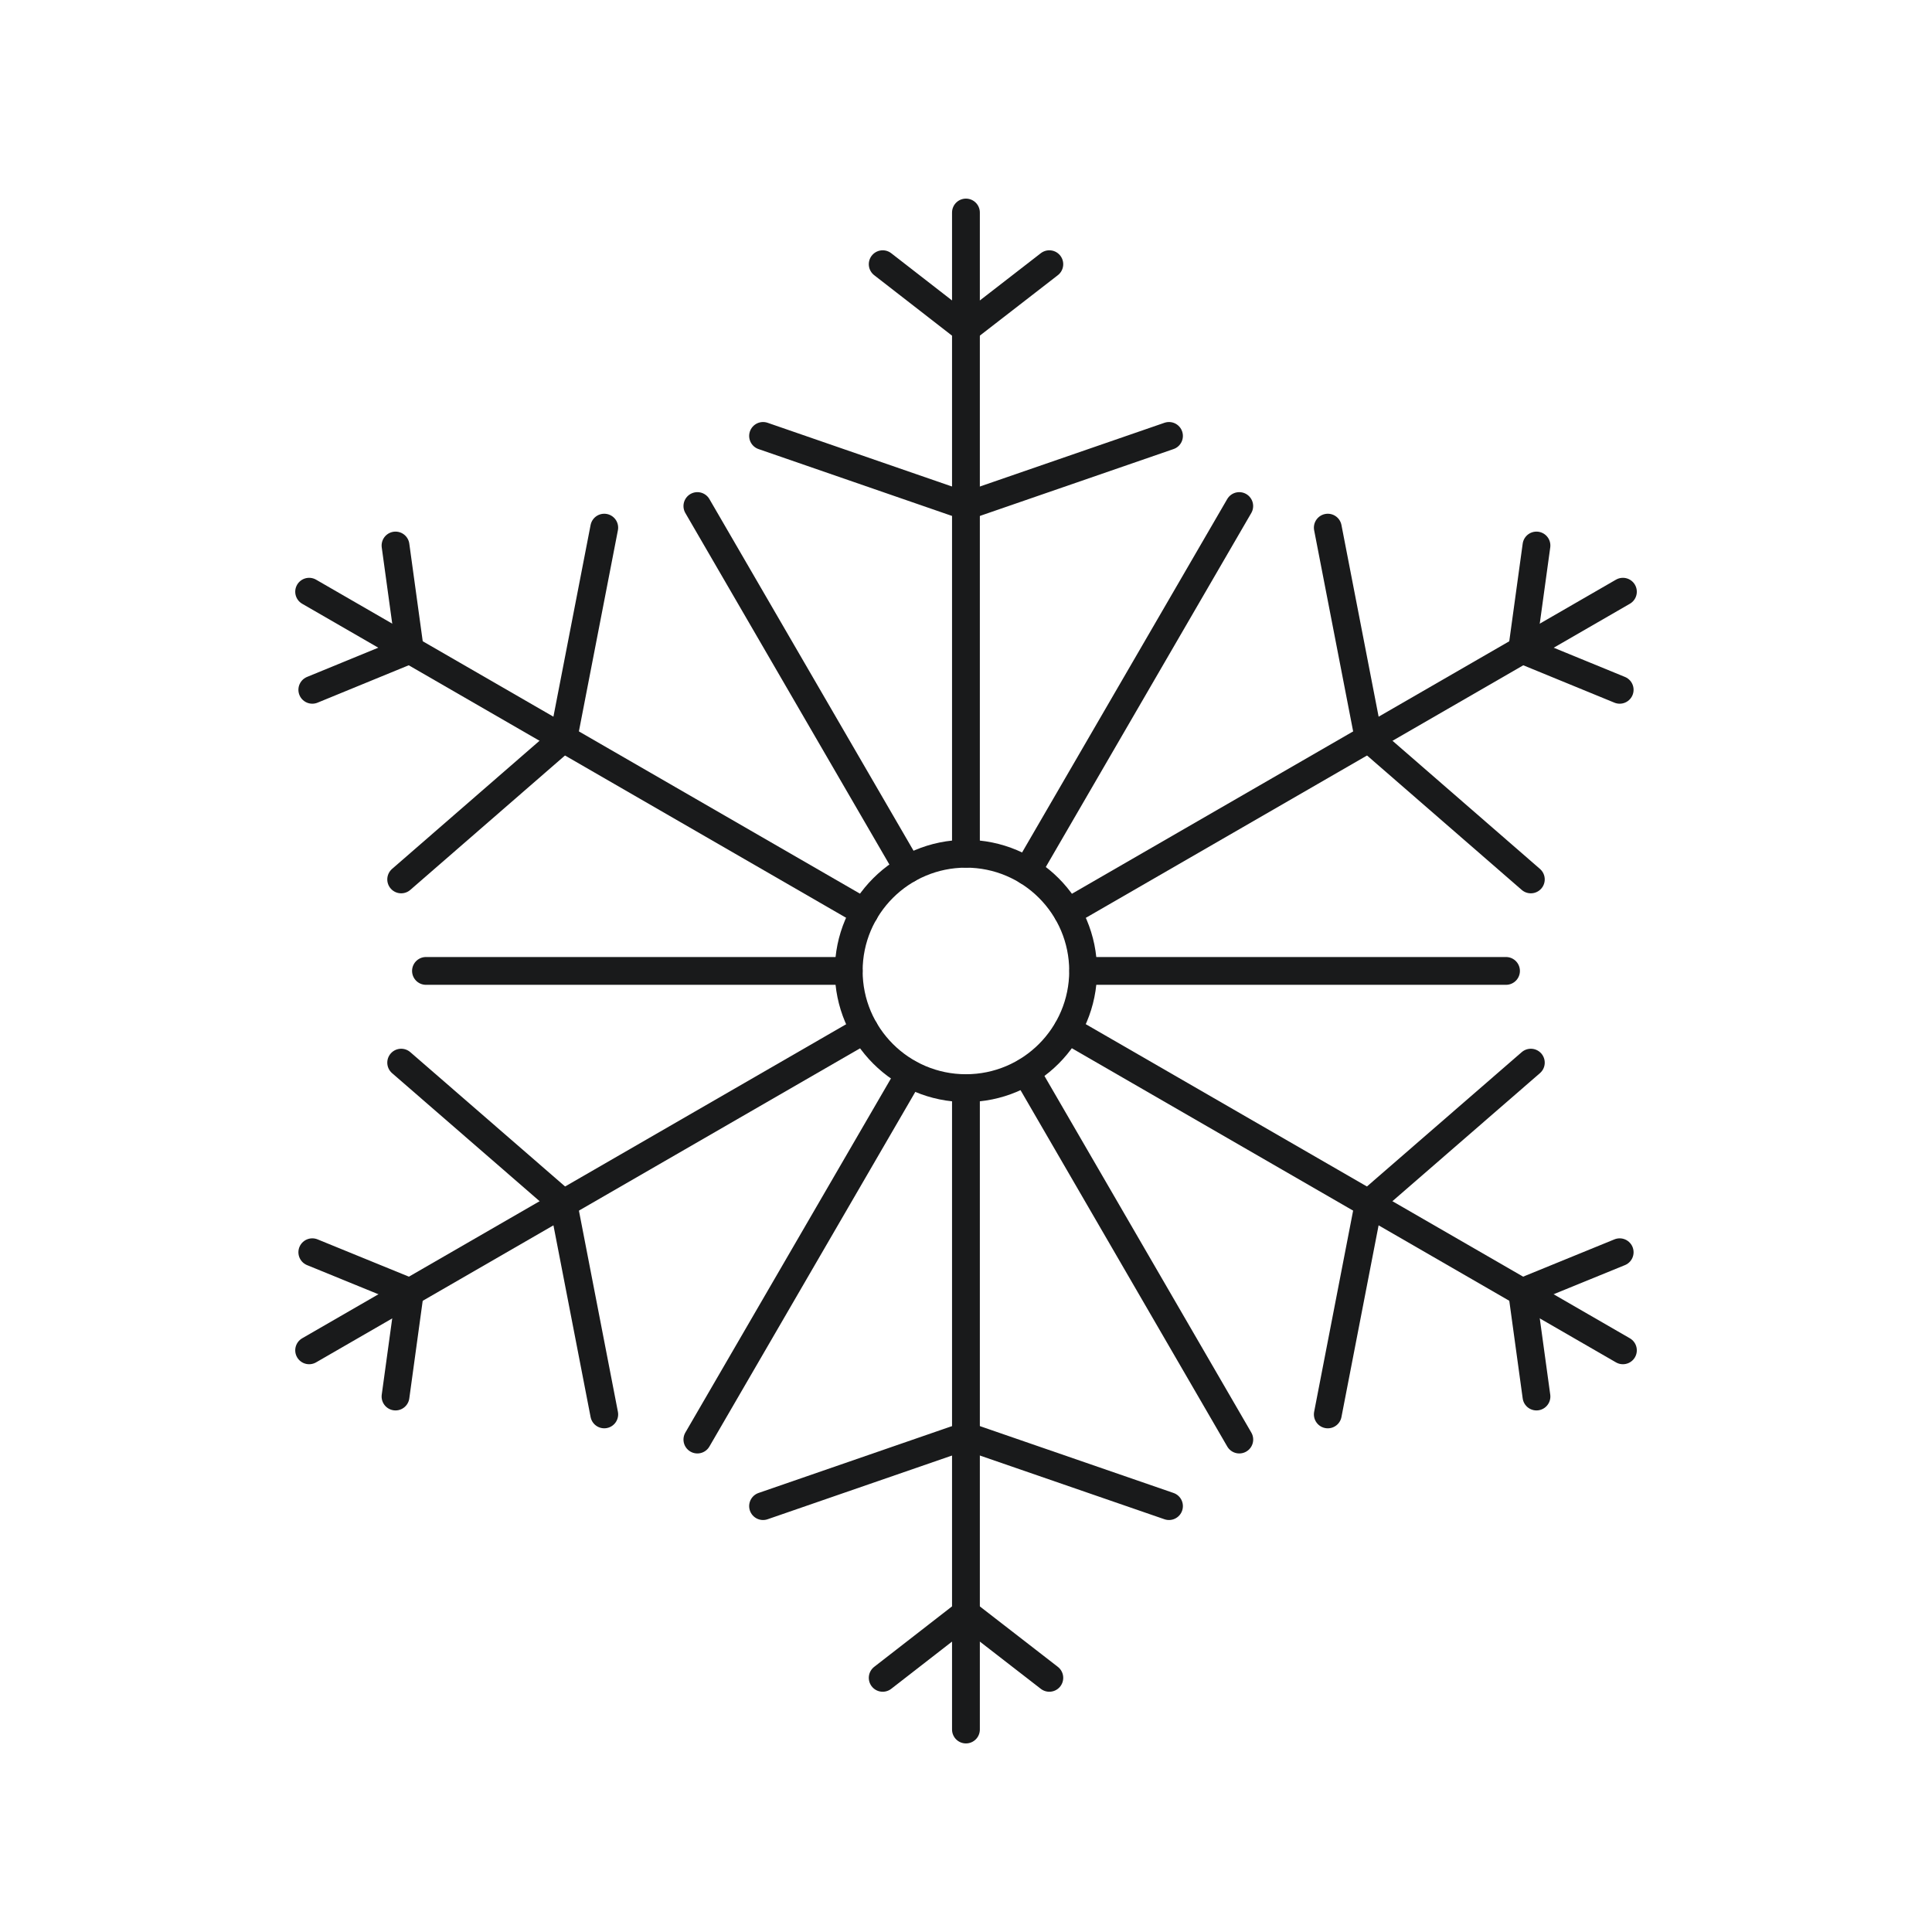 <svg width="132" height="132" viewBox="0 0 132 132" fill="none" xmlns="http://www.w3.org/2000/svg">
<path d="M65.995 74.345C70.418 74.345 74.002 70.76 74.002 66.338C74.002 61.916 70.418 58.331 65.995 58.331C61.573 58.331 57.988 61.916 57.988 66.338C57.988 70.76 61.573 74.345 65.995 74.345Z" stroke="#191A1B" stroke-width="1.9" stroke-linecap="round" stroke-linejoin="round"/>
<path d="M65.996 14.52V58.33" stroke="#191A1B" stroke-width="1.9" stroke-linecap="round" stroke-linejoin="round"/>
<path d="M52.135 29.784L65.996 34.574" stroke="#191A1B" stroke-width="1.9" stroke-linecap="round" stroke-linejoin="round"/>
<path d="M79.869 29.784L65.996 34.574" stroke="#191A1B" stroke-width="1.9" stroke-linecap="round" stroke-linejoin="round"/>
<path d="M60.309 18.051L65.993 22.466" stroke="#191A1B" stroke-width="1.9" stroke-linecap="round" stroke-linejoin="round"/>
<path d="M71.693 18.051L65.996 22.466" stroke="#191A1B" stroke-width="1.9" stroke-linecap="round" stroke-linejoin="round"/>
<path d="M65.996 118.166V74.356" stroke="#191A1B" stroke-width="1.9" stroke-linecap="round" stroke-linejoin="round"/>
<path d="M52.135 102.902L65.996 98.112" stroke="#191A1B" stroke-width="1.9" stroke-linecap="round" stroke-linejoin="round"/>
<path d="M79.869 102.902L65.996 98.112" stroke="#191A1B" stroke-width="1.9" stroke-linecap="round" stroke-linejoin="round"/>
<path d="M60.309 114.635L65.993 110.22" stroke="#191A1B" stroke-width="1.9" stroke-linecap="round" stroke-linejoin="round"/>
<path d="M71.693 114.635L65.996 110.22" stroke="#191A1B" stroke-width="1.9" stroke-linecap="round" stroke-linejoin="round"/>
<path d="M110.882 40.428L72.939 62.333" stroke="#191A1B" stroke-width="1.9" stroke-linecap="round" stroke-linejoin="round"/>
<path d="M90.719 36.05L93.513 50.456" stroke="#191A1B" stroke-width="1.9" stroke-linecap="round" stroke-linejoin="round"/>
<path d="M104.591 60.084L93.512 50.456" stroke="#191A1B" stroke-width="1.9" stroke-linecap="round" stroke-linejoin="round"/>
<path d="M104.976 37.271L103.996 44.395" stroke="#191A1B" stroke-width="1.9" stroke-linecap="round" stroke-linejoin="round"/>
<path d="M110.661 47.129L103.996 44.395" stroke="#191A1B" stroke-width="1.9" stroke-linecap="round" stroke-linejoin="round"/>
<path d="M21.121 92.258L59.064 70.353" stroke="#191A1B" stroke-width="1.9" stroke-linecap="round" stroke-linejoin="round"/>
<path d="M27.41 72.603L38.489 82.218" stroke="#191A1B" stroke-width="1.9" stroke-linecap="round" stroke-linejoin="round"/>
<path d="M41.284 96.636L38.49 82.219" stroke="#191A1B" stroke-width="1.9" stroke-linecap="round" stroke-linejoin="round"/>
<path d="M21.338 85.557L28.002 88.278" stroke="#191A1B" stroke-width="1.9" stroke-linecap="round" stroke-linejoin="round"/>
<path d="M27.023 95.415L28.003 88.278" stroke="#191A1B" stroke-width="1.9" stroke-linecap="round" stroke-linejoin="round"/>
<path d="M110.882 92.258L72.939 70.353" stroke="#191A1B" stroke-width="1.9" stroke-linecap="round" stroke-linejoin="round"/>
<path d="M90.719 96.637L93.513 82.219" stroke="#191A1B" stroke-width="1.9" stroke-linecap="round" stroke-linejoin="round"/>
<path d="M104.591 72.603L93.512 82.219" stroke="#191A1B" stroke-width="1.9" stroke-linecap="round" stroke-linejoin="round"/>
<path d="M104.976 95.415L103.996 88.278" stroke="#191A1B" stroke-width="1.9" stroke-linecap="round" stroke-linejoin="round"/>
<path d="M110.661 85.557L103.996 88.279" stroke="#191A1B" stroke-width="1.9" stroke-linecap="round" stroke-linejoin="round"/>
<path d="M21.121 40.428L59.064 62.333" stroke="#191A1B" stroke-width="1.9" stroke-linecap="round" stroke-linejoin="round"/>
<path d="M27.41 60.084L38.489 50.456" stroke="#191A1B" stroke-width="1.9" stroke-linecap="round" stroke-linejoin="round"/>
<path d="M41.284 36.05L38.49 50.456" stroke="#191A1B" stroke-width="1.9" stroke-linecap="round" stroke-linejoin="round"/>
<path d="M21.338 47.129L28.002 44.395" stroke="#191A1B" stroke-width="1.9" stroke-linecap="round" stroke-linejoin="round"/>
<path d="M27.023 37.271L28.003 44.395" stroke="#191A1B" stroke-width="1.9" stroke-linecap="round" stroke-linejoin="round"/>
<path d="M70.098 73.231L84.672 98.354" stroke="#191A1B" stroke-width="1.9" stroke-linecap="round" stroke-linejoin="round"/>
<path d="M47.647 34.575L62.04 59.37" stroke="#191A1B" stroke-width="1.9" stroke-linecap="round" stroke-linejoin="round"/>
<path d="M62.149 73.377L47.647 98.354" stroke="#191A1B" stroke-width="1.9" stroke-linecap="round" stroke-linejoin="round"/>
<path d="M84.669 34.575L70.191 59.516" stroke="#191A1B" stroke-width="1.9" stroke-linecap="round" stroke-linejoin="round"/>
<path d="M29.104 66.336H57.987" stroke="#191A1B" stroke-width="1.9" stroke-linecap="round" stroke-linejoin="round"/>
<path d="M74.012 66.336H102.895" stroke="#191A1B" stroke-width="1.9" stroke-linecap="round" stroke-linejoin="round"/>
</svg>
